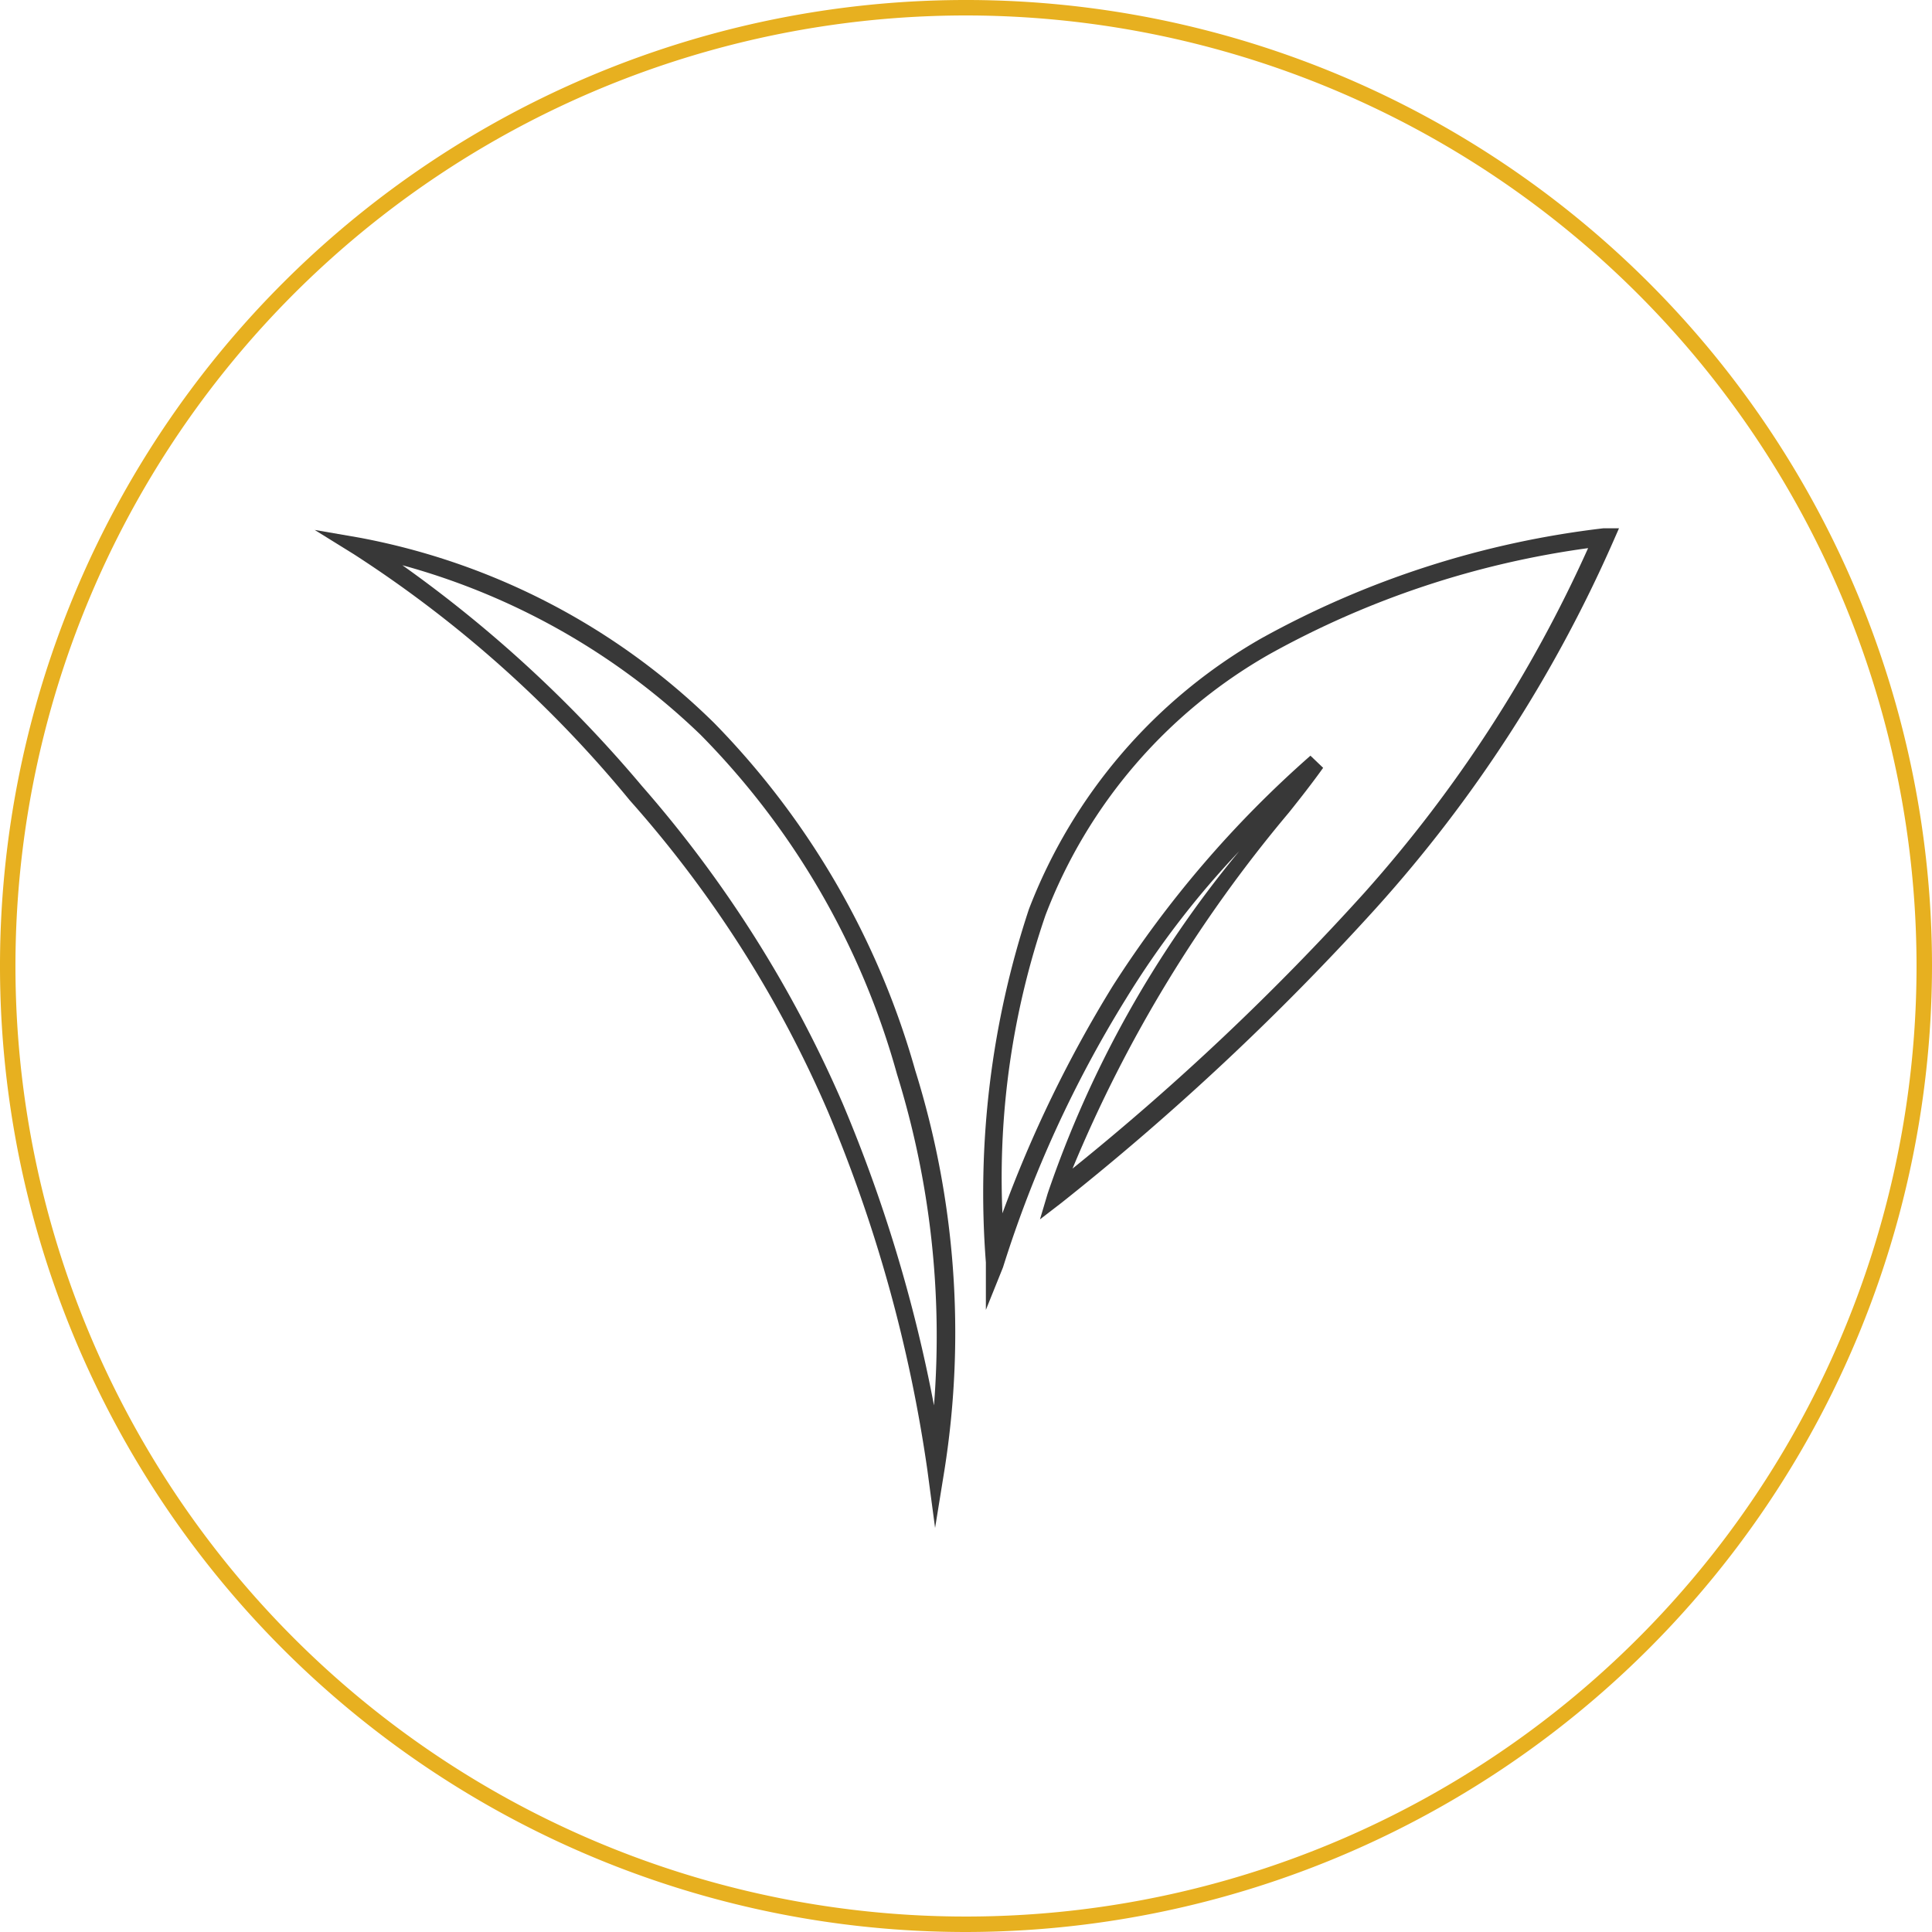 <svg id="Layer_1" data-name="Layer 1" xmlns="http://www.w3.org/2000/svg" width="35" height="35" viewBox="0 0 35 35"><defs><style>.cls-1{fill:#383838;}.cls-2{fill:#e7b020;}</style></defs><title>vegan2</title><path class="cls-1" d="M17.86,23.73l0-.86a16.36,16.36,0,0,1,.78-6.4,9.62,9.62,0,0,1,4.2-4.9,16.82,16.82,0,0,1,6.21-2l.28,0-.11.25a24.85,24.85,0,0,1-4.29,6.63,47.6,47.6,0,0,1-5.7,5.34l-.39.3.14-.47a19.65,19.65,0,0,1,3.47-6.2,16.12,16.12,0,0,0-2.05,2.67,21.39,21.39,0,0,0-2.23,4.87ZM28.77,9.93A16.44,16.44,0,0,0,23,11.85a9.22,9.22,0,0,0-4.06,4.73,14.67,14.67,0,0,0-.78,5.4,22.77,22.77,0,0,1,2-4.12,19.61,19.61,0,0,1,3.58-4.17l.23.22c-.2.28-.42.56-.62.81a24.72,24.72,0,0,0-3.92,6.45,46.05,46.05,0,0,0,5.29-5A24.38,24.38,0,0,0,28.77,9.93Z"/><path class="cls-1" d="M16.94,27.68l-.14-1.05A26.33,26.33,0,0,0,15,20.14a20.94,20.94,0,0,0-3.59-5.64,21.67,21.67,0,0,0-5-4.46L5.7,9.6l.81.14a12.41,12.41,0,0,1,6.43,3.36,14.69,14.69,0,0,1,3.64,6.29,15.93,15.93,0,0,1,.53,7.24ZM7.29,10.24a23.27,23.27,0,0,1,4.34,4A22,22,0,0,1,15.27,20a27,27,0,0,1,1.65,5.46,16,16,0,0,0-.67-6,14.11,14.11,0,0,0-3.56-6.15A12.55,12.55,0,0,0,7.29,10.24Z"/><path class="cls-2" d="M17.5,35A17.5,17.5,0,1,1,35,17.5,17.52,17.52,0,0,1,17.5,35ZM17.5.28A17.22,17.22,0,1,0,34.72,17.5,17.23,17.23,0,0,0,17.5.28Z"/></svg>